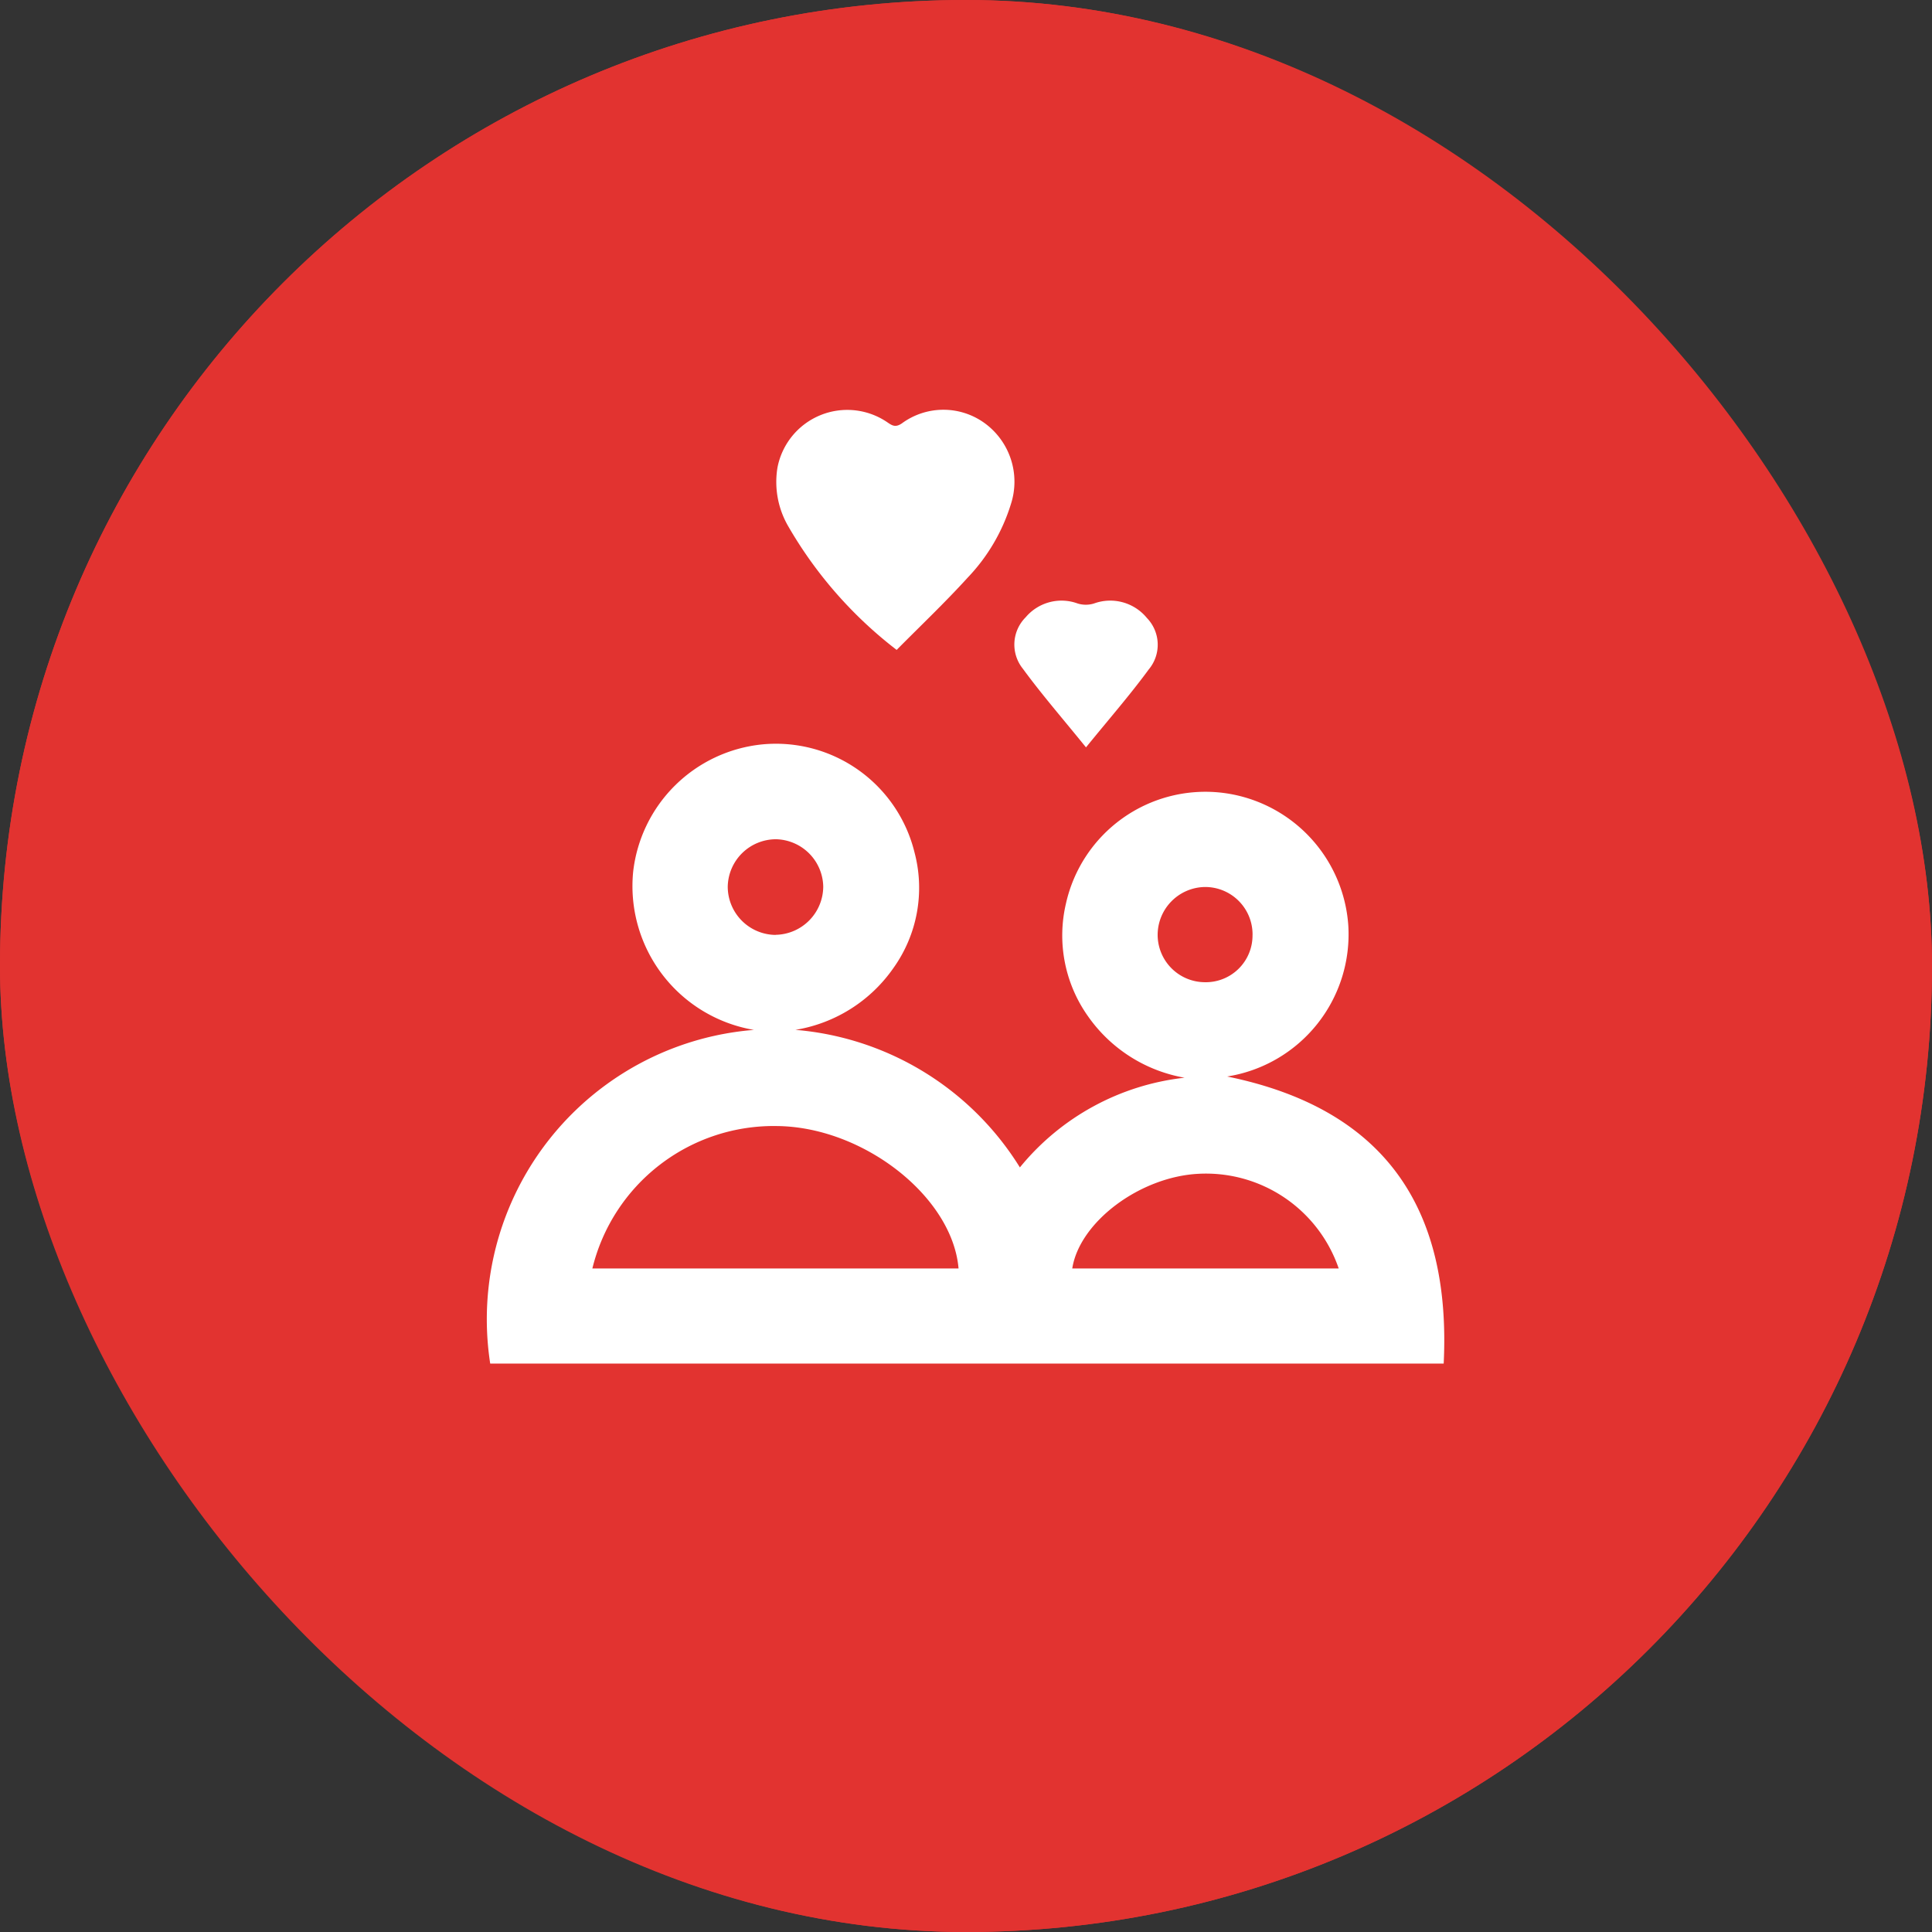 <svg xmlns="http://www.w3.org/2000/svg" width="56" height="56" viewBox="0 0 56 56">
  <rect x="0" y="0" width="56" height="56" fill="#333333" stroke="none"/>
  <g id="Group_1155" data-name="Group 1155" transform="translate(0.39 0.39)">
    <g id="Rectangle_3720" data-name="Rectangle 3720" transform="translate(-0.39 -0.39)" fill="#e23330" stroke="#e23330" stroke-width="2">
      <rect width="56" height="56" rx="28" stroke="none"/>
      <rect x="1" y="1" width="54" height="54" rx="27" fill="none"/>
    </g>
    <g id="Group_1154" data-name="Group 1154" transform="translate(13.747 11.485)">
      <path id="Path_4969" data-name="Path 4969" d="M-674.505,199.171a4.228,4.228,0,0,1-3.5-4.589,4.185,4.185,0,0,1,3.739-3.686,4.137,4.137,0,0,1,4.416,3.132,4,4,0,0,1-.606,3.342,4.312,4.312,0,0,1-2.846,1.8,8.483,8.483,0,0,1,6.506,3.987,7.181,7.181,0,0,1,4.773-2.6,4.326,4.326,0,0,1-2.8-1.783,4.046,4.046,0,0,1-.637-3.269,4.142,4.142,0,0,1,4.495-3.211,4.162,4.162,0,0,1,3.688,3.849,4.172,4.172,0,0,1-3.511,4.379c4.521.925,6.5,3.766,6.276,8.321h-27.637A8.415,8.415,0,0,1-674.505,199.171Zm-4.682,6.915h10.613c-.178-2.086-2.768-4.107-5.266-4.128A5.41,5.41,0,0,0-679.188,206.086Zm21.632,0a4.067,4.067,0,0,0-4.06-2.744c-1.7.085-3.451,1.394-3.663,2.744Zm-16.322-9.671a1.405,1.405,0,0,0,1.381-1.4,1.4,1.4,0,0,0-1.368-1.37,1.4,1.4,0,0,0-1.4,1.375A1.4,1.4,0,0,0-673.877,196.418Zm13.825,0a1.374,1.374,0,0,0-1.377-1.386,1.391,1.391,0,0,0-1.374,1.4,1.375,1.375,0,0,0,1.367,1.36A1.355,1.355,0,0,0-660.053,196.419Z" transform="translate(682.221 -181.194)" fill="#fff" fill-rule="evenodd"/>
      <path id="Path_4970" data-name="Path 4970" d="M-593.827,99.421a12.213,12.213,0,0,1-3.142-3.583,2.556,2.556,0,0,1-.313-1.7,2.06,2.06,0,0,1,3.161-1.331c.148.1.246.184.445.048a2.034,2.034,0,0,1,2.409,0,2.1,2.1,0,0,1,.754,2.332,5.382,5.382,0,0,1-1.259,2.143C-592.422,98.045-593.125,98.712-593.827,99.421Z" transform="translate(605.68 -92.458)" fill="#fff" fill-rule="evenodd"/>
      <path id="Path_4971" data-name="Path 4971" d="M-525.064,152.955c-.67-.828-1.282-1.531-1.831-2.281a1.117,1.117,0,0,1,.083-1.49,1.359,1.359,0,0,1,1.505-.4.8.8,0,0,0,.476,0,1.374,1.374,0,0,1,1.533.421,1.115,1.115,0,0,1,.052,1.492C-523.788,151.437-524.395,152.131-525.064,152.955Z" transform="translate(542.405 -143.167)" fill="#fff" fill-rule="evenodd"/>
    </g>
  </g>
</svg>
